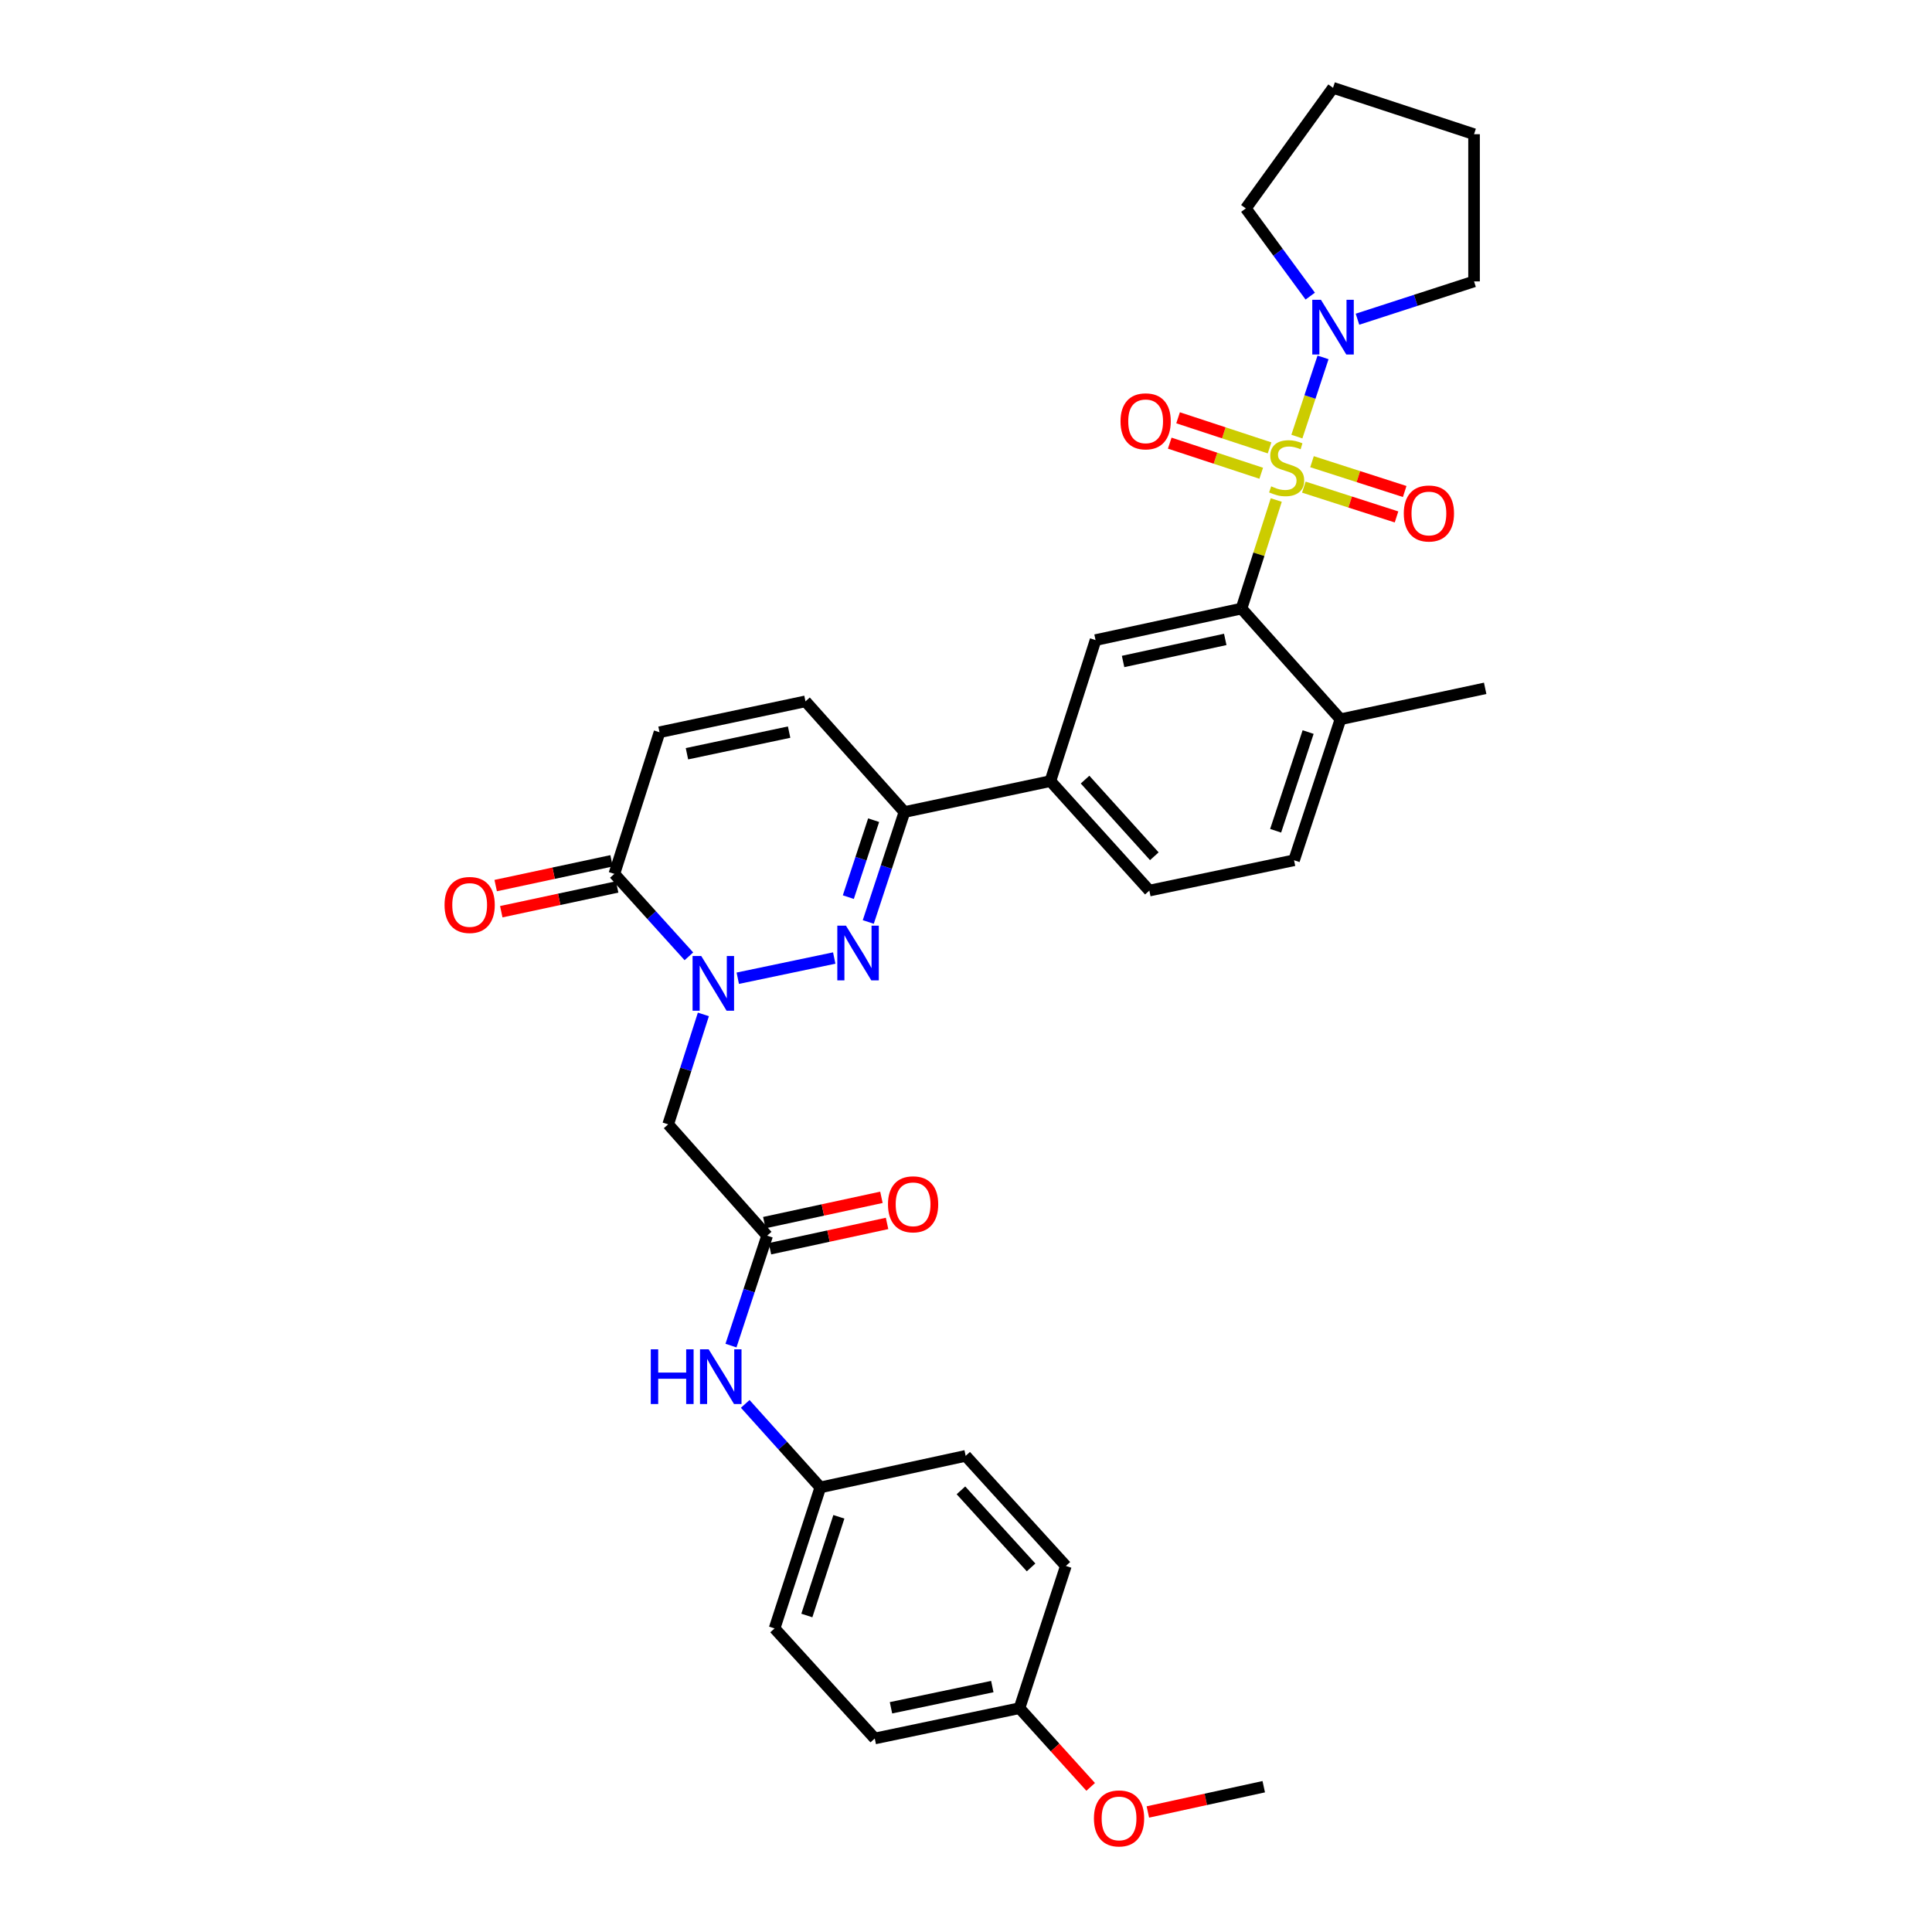 <?xml version='1.0' encoding='iso-8859-1'?>
<svg version='1.1' baseProfile='full'
              xmlns='http://www.w3.org/2000/svg'
                      xmlns:rdkit='http://www.rdkit.org/xml'
                      xmlns:xlink='http://www.w3.org/1999/xlink'
                  xml:space='preserve'
width='1000px' height='1000px' viewBox='0 0 1000 1000'>
<!-- END OF HEADER -->
<rect style='opacity:1.0;fill:#FFFFFF;stroke:none' width='1000' height='1000' x='0' y='0'> </rect>
<path class='bond-2' d='M 660.59,258.806 L 651.594,286.901' style='fill:none;fill-rule:evenodd;stroke:#CCCC00;stroke-width:6px;stroke-linecap:butt;stroke-linejoin:miter;stroke-opacity:1' />
<path class='bond-2' d='M 651.594,286.901 L 642.599,314.996' style='fill:none;fill-rule:evenodd;stroke:#000000;stroke-width:6px;stroke-linecap:butt;stroke-linejoin:miter;stroke-opacity:1' />
<path class='bond-3' d='M 671.263,225.977 L 678.033,205.48' style='fill:none;fill-rule:evenodd;stroke:#CCCC00;stroke-width:6px;stroke-linecap:butt;stroke-linejoin:miter;stroke-opacity:1' />
<path class='bond-3' d='M 678.033,205.48 L 684.803,184.984' style='fill:none;fill-rule:evenodd;stroke:#0000FF;stroke-width:6px;stroke-linecap:butt;stroke-linejoin:miter;stroke-opacity:1' />
<path class='bond-12' d='M 657.127,231.824 L 633.451,224.034' style='fill:none;fill-rule:evenodd;stroke:#CCCC00;stroke-width:6px;stroke-linecap:butt;stroke-linejoin:miter;stroke-opacity:1' />
<path class='bond-12' d='M 633.451,224.034 L 609.774,216.244' style='fill:none;fill-rule:evenodd;stroke:#FF0000;stroke-width:6px;stroke-linecap:butt;stroke-linejoin:miter;stroke-opacity:1' />
<path class='bond-12' d='M 652.806,244.958 L 629.129,237.168' style='fill:none;fill-rule:evenodd;stroke:#CCCC00;stroke-width:6px;stroke-linecap:butt;stroke-linejoin:miter;stroke-opacity:1' />
<path class='bond-12' d='M 629.129,237.168 L 605.452,229.378' style='fill:none;fill-rule:evenodd;stroke:#FF0000;stroke-width:6px;stroke-linecap:butt;stroke-linejoin:miter;stroke-opacity:1' />
<path class='bond-13' d='M 674.864,252.135 L 698.85,259.85' style='fill:none;fill-rule:evenodd;stroke:#CCCC00;stroke-width:6px;stroke-linecap:butt;stroke-linejoin:miter;stroke-opacity:1' />
<path class='bond-13' d='M 698.85,259.85 L 722.837,267.565' style='fill:none;fill-rule:evenodd;stroke:#FF0000;stroke-width:6px;stroke-linecap:butt;stroke-linejoin:miter;stroke-opacity:1' />
<path class='bond-13' d='M 679.098,238.972 L 703.084,246.687' style='fill:none;fill-rule:evenodd;stroke:#CCCC00;stroke-width:6px;stroke-linecap:butt;stroke-linejoin:miter;stroke-opacity:1' />
<path class='bond-13' d='M 703.084,246.687 L 727.071,254.402' style='fill:none;fill-rule:evenodd;stroke:#FF0000;stroke-width:6px;stroke-linecap:butt;stroke-linejoin:miter;stroke-opacity:1' />
<path class='bond-0' d='M 381.87,506.329 L 431.8,495.874' style='fill:none;fill-rule:evenodd;stroke:#0000FF;stroke-width:6px;stroke-linecap:butt;stroke-linejoin:miter;stroke-opacity:1' />
<path class='bond-6' d='M 364.069,525.055 L 354.959,553.509' style='fill:none;fill-rule:evenodd;stroke:#0000FF;stroke-width:6px;stroke-linecap:butt;stroke-linejoin:miter;stroke-opacity:1' />
<path class='bond-6' d='M 354.959,553.509 L 345.848,581.964' style='fill:none;fill-rule:evenodd;stroke:#000000;stroke-width:6px;stroke-linecap:butt;stroke-linejoin:miter;stroke-opacity:1' />
<path class='bond-35' d='M 356.567,494.986 L 337.28,473.652' style='fill:none;fill-rule:evenodd;stroke:#0000FF;stroke-width:6px;stroke-linecap:butt;stroke-linejoin:miter;stroke-opacity:1' />
<path class='bond-35' d='M 337.28,473.652 L 317.994,452.317' style='fill:none;fill-rule:evenodd;stroke:#000000;stroke-width:6px;stroke-linecap:butt;stroke-linejoin:miter;stroke-opacity:1' />
<path class='bond-1' d='M 449.419,477.212 L 458.778,448.759' style='fill:none;fill-rule:evenodd;stroke:#0000FF;stroke-width:6px;stroke-linecap:butt;stroke-linejoin:miter;stroke-opacity:1' />
<path class='bond-1' d='M 458.778,448.759 L 468.136,420.307' style='fill:none;fill-rule:evenodd;stroke:#000000;stroke-width:6px;stroke-linecap:butt;stroke-linejoin:miter;stroke-opacity:1' />
<path class='bond-1' d='M 439.092,464.356 L 445.643,444.439' style='fill:none;fill-rule:evenodd;stroke:#0000FF;stroke-width:6px;stroke-linecap:butt;stroke-linejoin:miter;stroke-opacity:1' />
<path class='bond-1' d='M 445.643,444.439 L 452.193,424.522' style='fill:none;fill-rule:evenodd;stroke:#000000;stroke-width:6px;stroke-linecap:butt;stroke-linejoin:miter;stroke-opacity:1' />
<path class='bond-7' d='M 642.599,314.996 L 567.056,331.312' style='fill:none;fill-rule:evenodd;stroke:#000000;stroke-width:6px;stroke-linecap:butt;stroke-linejoin:miter;stroke-opacity:1' />
<path class='bond-7' d='M 634.187,330.959 L 581.306,342.381' style='fill:none;fill-rule:evenodd;stroke:#000000;stroke-width:6px;stroke-linecap:butt;stroke-linejoin:miter;stroke-opacity:1' />
<path class='bond-15' d='M 642.599,314.996 L 693.822,372.287' style='fill:none;fill-rule:evenodd;stroke:#000000;stroke-width:6px;stroke-linecap:butt;stroke-linejoin:miter;stroke-opacity:1' />
<path class='bond-24' d='M 678.174,153.266 L 661.504,130.568' style='fill:none;fill-rule:evenodd;stroke:#0000FF;stroke-width:6px;stroke-linecap:butt;stroke-linejoin:miter;stroke-opacity:1' />
<path class='bond-24' d='M 661.504,130.568 L 644.834,107.87' style='fill:none;fill-rule:evenodd;stroke:#000000;stroke-width:6px;stroke-linecap:butt;stroke-linejoin:miter;stroke-opacity:1' />
<path class='bond-25' d='M 702.632,165.227 L 732.799,155.442' style='fill:none;fill-rule:evenodd;stroke:#0000FF;stroke-width:6px;stroke-linecap:butt;stroke-linejoin:miter;stroke-opacity:1' />
<path class='bond-25' d='M 732.799,155.442 L 762.966,145.657' style='fill:none;fill-rule:evenodd;stroke:#000000;stroke-width:6px;stroke-linecap:butt;stroke-linejoin:miter;stroke-opacity:1' />
<path class='bond-4' d='M 317.994,452.317 L 341.37,379.009' style='fill:none;fill-rule:evenodd;stroke:#000000;stroke-width:6px;stroke-linecap:butt;stroke-linejoin:miter;stroke-opacity:1' />
<path class='bond-16' d='M 316.549,445.556 L 286.557,451.967' style='fill:none;fill-rule:evenodd;stroke:#000000;stroke-width:6px;stroke-linecap:butt;stroke-linejoin:miter;stroke-opacity:1' />
<path class='bond-16' d='M 286.557,451.967 L 256.565,458.377' style='fill:none;fill-rule:evenodd;stroke:#FF0000;stroke-width:6px;stroke-linecap:butt;stroke-linejoin:miter;stroke-opacity:1' />
<path class='bond-16' d='M 319.439,459.078 L 289.447,465.489' style='fill:none;fill-rule:evenodd;stroke:#000000;stroke-width:6px;stroke-linecap:butt;stroke-linejoin:miter;stroke-opacity:1' />
<path class='bond-16' d='M 289.447,465.489 L 259.455,471.899' style='fill:none;fill-rule:evenodd;stroke:#FF0000;stroke-width:6px;stroke-linecap:butt;stroke-linejoin:miter;stroke-opacity:1' />
<path class='bond-5' d='M 468.136,420.307 L 543.68,404.298' style='fill:none;fill-rule:evenodd;stroke:#000000;stroke-width:6px;stroke-linecap:butt;stroke-linejoin:miter;stroke-opacity:1' />
<path class='bond-10' d='M 468.136,420.307 L 416.913,363.015' style='fill:none;fill-rule:evenodd;stroke:#000000;stroke-width:6px;stroke-linecap:butt;stroke-linejoin:miter;stroke-opacity:1' />
<path class='bond-8' d='M 345.848,581.964 L 397.071,639.586' style='fill:none;fill-rule:evenodd;stroke:#000000;stroke-width:6px;stroke-linecap:butt;stroke-linejoin:miter;stroke-opacity:1' />
<path class='bond-11' d='M 567.056,331.312 L 543.68,404.298' style='fill:none;fill-rule:evenodd;stroke:#000000;stroke-width:6px;stroke-linecap:butt;stroke-linejoin:miter;stroke-opacity:1' />
<path class='bond-14' d='M 397.071,639.586 L 387.713,668.035' style='fill:none;fill-rule:evenodd;stroke:#000000;stroke-width:6px;stroke-linecap:butt;stroke-linejoin:miter;stroke-opacity:1' />
<path class='bond-14' d='M 387.713,668.035 L 378.355,696.483' style='fill:none;fill-rule:evenodd;stroke:#0000FF;stroke-width:6px;stroke-linecap:butt;stroke-linejoin:miter;stroke-opacity:1' />
<path class='bond-17' d='M 398.531,646.344 L 428.837,639.795' style='fill:none;fill-rule:evenodd;stroke:#000000;stroke-width:6px;stroke-linecap:butt;stroke-linejoin:miter;stroke-opacity:1' />
<path class='bond-17' d='M 428.837,639.795 L 459.143,633.246' style='fill:none;fill-rule:evenodd;stroke:#FF0000;stroke-width:6px;stroke-linecap:butt;stroke-linejoin:miter;stroke-opacity:1' />
<path class='bond-17' d='M 395.611,632.828 L 425.916,626.28' style='fill:none;fill-rule:evenodd;stroke:#000000;stroke-width:6px;stroke-linecap:butt;stroke-linejoin:miter;stroke-opacity:1' />
<path class='bond-17' d='M 425.916,626.28 L 456.222,619.731' style='fill:none;fill-rule:evenodd;stroke:#FF0000;stroke-width:6px;stroke-linecap:butt;stroke-linejoin:miter;stroke-opacity:1' />
<path class='bond-9' d='M 341.37,379.009 L 416.913,363.015' style='fill:none;fill-rule:evenodd;stroke:#000000;stroke-width:6px;stroke-linecap:butt;stroke-linejoin:miter;stroke-opacity:1' />
<path class='bond-9' d='M 355.565,390.138 L 408.446,378.942' style='fill:none;fill-rule:evenodd;stroke:#000000;stroke-width:6px;stroke-linecap:butt;stroke-linejoin:miter;stroke-opacity:1' />
<path class='bond-34' d='M 543.68,404.298 L 594.902,460.967' style='fill:none;fill-rule:evenodd;stroke:#000000;stroke-width:6px;stroke-linecap:butt;stroke-linejoin:miter;stroke-opacity:1' />
<path class='bond-34' d='M 561.621,403.526 L 597.477,443.195' style='fill:none;fill-rule:evenodd;stroke:#000000;stroke-width:6px;stroke-linecap:butt;stroke-linejoin:miter;stroke-opacity:1' />
<path class='bond-20' d='M 385.732,726.652 L 405.164,748.265' style='fill:none;fill-rule:evenodd;stroke:#0000FF;stroke-width:6px;stroke-linecap:butt;stroke-linejoin:miter;stroke-opacity:1' />
<path class='bond-20' d='M 405.164,748.265 L 424.595,769.878' style='fill:none;fill-rule:evenodd;stroke:#000000;stroke-width:6px;stroke-linecap:butt;stroke-linejoin:miter;stroke-opacity:1' />
<path class='bond-19' d='M 693.822,372.287 L 669.801,445.273' style='fill:none;fill-rule:evenodd;stroke:#000000;stroke-width:6px;stroke-linecap:butt;stroke-linejoin:miter;stroke-opacity:1' />
<path class='bond-19' d='M 677.084,378.913 L 660.269,430.002' style='fill:none;fill-rule:evenodd;stroke:#000000;stroke-width:6px;stroke-linecap:butt;stroke-linejoin:miter;stroke-opacity:1' />
<path class='bond-29' d='M 693.822,372.287 L 768.72,356.278' style='fill:none;fill-rule:evenodd;stroke:#000000;stroke-width:6px;stroke-linecap:butt;stroke-linejoin:miter;stroke-opacity:1' />
<path class='bond-18' d='M 594.902,460.967 L 669.801,445.273' style='fill:none;fill-rule:evenodd;stroke:#000000;stroke-width:6px;stroke-linecap:butt;stroke-linejoin:miter;stroke-opacity:1' />
<path class='bond-22' d='M 424.595,769.878 L 499.831,753.547' style='fill:none;fill-rule:evenodd;stroke:#000000;stroke-width:6px;stroke-linecap:butt;stroke-linejoin:miter;stroke-opacity:1' />
<path class='bond-23' d='M 424.595,769.878 L 400.92,842.864' style='fill:none;fill-rule:evenodd;stroke:#000000;stroke-width:6px;stroke-linecap:butt;stroke-linejoin:miter;stroke-opacity:1' />
<path class='bond-23' d='M 434.197,785.093 L 417.624,836.182' style='fill:none;fill-rule:evenodd;stroke:#000000;stroke-width:6px;stroke-linecap:butt;stroke-linejoin:miter;stroke-opacity:1' />
<path class='bond-21' d='M 527.686,884.146 L 452.772,899.832' style='fill:none;fill-rule:evenodd;stroke:#000000;stroke-width:6px;stroke-linecap:butt;stroke-linejoin:miter;stroke-opacity:1' />
<path class='bond-21' d='M 513.615,872.965 L 461.175,883.946' style='fill:none;fill-rule:evenodd;stroke:#000000;stroke-width:6px;stroke-linecap:butt;stroke-linejoin:miter;stroke-opacity:1' />
<path class='bond-28' d='M 527.686,884.146 L 546.108,904.518' style='fill:none;fill-rule:evenodd;stroke:#000000;stroke-width:6px;stroke-linecap:butt;stroke-linejoin:miter;stroke-opacity:1' />
<path class='bond-28' d='M 546.108,904.518 L 564.53,924.889' style='fill:none;fill-rule:evenodd;stroke:#FF0000;stroke-width:6px;stroke-linecap:butt;stroke-linejoin:miter;stroke-opacity:1' />
<path class='bond-36' d='M 527.686,884.146 L 551.684,810.531' style='fill:none;fill-rule:evenodd;stroke:#000000;stroke-width:6px;stroke-linecap:butt;stroke-linejoin:miter;stroke-opacity:1' />
<path class='bond-26' d='M 499.831,753.547 L 551.684,810.531' style='fill:none;fill-rule:evenodd;stroke:#000000;stroke-width:6px;stroke-linecap:butt;stroke-linejoin:miter;stroke-opacity:1' />
<path class='bond-26' d='M 497.382,771.4 L 533.679,811.289' style='fill:none;fill-rule:evenodd;stroke:#000000;stroke-width:6px;stroke-linecap:butt;stroke-linejoin:miter;stroke-opacity:1' />
<path class='bond-27' d='M 400.92,842.864 L 452.772,899.832' style='fill:none;fill-rule:evenodd;stroke:#000000;stroke-width:6px;stroke-linecap:butt;stroke-linejoin:miter;stroke-opacity:1' />
<path class='bond-31' d='M 644.834,107.87 L 689.973,45.455' style='fill:none;fill-rule:evenodd;stroke:#000000;stroke-width:6px;stroke-linecap:butt;stroke-linejoin:miter;stroke-opacity:1' />
<path class='bond-32' d='M 762.966,145.657 L 762.966,69.468' style='fill:none;fill-rule:evenodd;stroke:#000000;stroke-width:6px;stroke-linecap:butt;stroke-linejoin:miter;stroke-opacity:1' />
<path class='bond-30' d='M 594.132,937.878 L 624.123,931.338' style='fill:none;fill-rule:evenodd;stroke:#FF0000;stroke-width:6px;stroke-linecap:butt;stroke-linejoin:miter;stroke-opacity:1' />
<path class='bond-30' d='M 624.123,931.338 L 654.114,924.798' style='fill:none;fill-rule:evenodd;stroke:#000000;stroke-width:6px;stroke-linecap:butt;stroke-linejoin:miter;stroke-opacity:1' />
<path class='bond-33' d='M 689.973,45.455 L 762.966,69.468' style='fill:none;fill-rule:evenodd;stroke:#000000;stroke-width:6px;stroke-linecap:butt;stroke-linejoin:miter;stroke-opacity:1' />
<path  class='atom-0' d='M 657.967 251.731
Q 658.287 251.851, 659.607 252.411
Q 660.927 252.971, 662.367 253.331
Q 663.847 253.651, 665.287 253.651
Q 667.967 253.651, 669.527 252.371
Q 671.087 251.051, 671.087 248.771
Q 671.087 247.211, 670.287 246.251
Q 669.527 245.291, 668.327 244.771
Q 667.127 244.251, 665.127 243.651
Q 662.607 242.891, 661.087 242.171
Q 659.607 241.451, 658.527 239.931
Q 657.487 238.411, 657.487 235.851
Q 657.487 232.291, 659.887 230.091
Q 662.327 227.891, 667.127 227.891
Q 670.407 227.891, 674.127 229.451
L 673.207 232.531
Q 669.807 231.131, 667.247 231.131
Q 664.487 231.131, 662.967 232.291
Q 661.447 233.411, 661.487 235.371
Q 661.487 236.891, 662.247 237.811
Q 663.047 238.731, 664.167 239.251
Q 665.327 239.771, 667.247 240.371
Q 669.807 241.171, 671.327 241.971
Q 672.847 242.771, 673.927 244.411
Q 675.047 246.011, 675.047 248.771
Q 675.047 252.691, 672.407 254.811
Q 669.807 256.891, 665.447 256.891
Q 662.927 256.891, 661.007 256.331
Q 659.127 255.811, 656.887 254.891
L 657.967 251.731
' fill='#CCCC00'/>
<path  class='atom-1' d='M 362.957 494.819
L 372.237 509.819
Q 373.157 511.299, 374.637 513.979
Q 376.117 516.659, 376.197 516.819
L 376.197 494.819
L 379.957 494.819
L 379.957 523.139
L 376.077 523.139
L 366.117 506.739
Q 364.957 504.819, 363.717 502.619
Q 362.517 500.419, 362.157 499.739
L 362.157 523.139
L 358.477 523.139
L 358.477 494.819
L 362.957 494.819
' fill='#0000FF'/>
<path  class='atom-2' d='M 437.87 479.132
L 447.15 494.132
Q 448.07 495.612, 449.55 498.292
Q 451.03 500.972, 451.11 501.132
L 451.11 479.132
L 454.87 479.132
L 454.87 507.452
L 450.99 507.452
L 441.03 491.052
Q 439.87 489.132, 438.63 486.932
Q 437.43 484.732, 437.07 484.052
L 437.07 507.452
L 433.39 507.452
L 433.39 479.132
L 437.87 479.132
' fill='#0000FF'/>
<path  class='atom-4' d='M 683.713 155.172
L 692.993 170.172
Q 693.913 171.652, 695.393 174.332
Q 696.873 177.012, 696.953 177.172
L 696.953 155.172
L 700.713 155.172
L 700.713 183.492
L 696.833 183.492
L 686.873 167.092
Q 685.713 165.172, 684.473 162.972
Q 683.273 160.772, 682.913 160.092
L 682.913 183.492
L 679.233 183.492
L 679.233 155.172
L 683.713 155.172
' fill='#0000FF'/>
<path  class='atom-13' d='M 579.982 218.077
Q 579.982 211.277, 583.342 207.477
Q 586.702 203.677, 592.982 203.677
Q 599.262 203.677, 602.622 207.477
Q 605.982 211.277, 605.982 218.077
Q 605.982 224.957, 602.582 228.877
Q 599.182 232.757, 592.982 232.757
Q 586.742 232.757, 583.342 228.877
Q 579.982 224.997, 579.982 218.077
M 592.982 229.557
Q 597.302 229.557, 599.622 226.677
Q 601.982 223.757, 601.982 218.077
Q 601.982 212.517, 599.622 209.717
Q 597.302 206.877, 592.982 206.877
Q 588.662 206.877, 586.302 209.677
Q 583.982 212.477, 583.982 218.077
Q 583.982 223.797, 586.302 226.677
Q 588.662 229.557, 592.982 229.557
' fill='#FF0000'/>
<path  class='atom-14' d='M 726.598 265.774
Q 726.598 258.974, 729.958 255.174
Q 733.318 251.374, 739.598 251.374
Q 745.878 251.374, 749.238 255.174
Q 752.598 258.974, 752.598 265.774
Q 752.598 272.654, 749.198 276.574
Q 745.798 280.454, 739.598 280.454
Q 733.358 280.454, 729.958 276.574
Q 726.598 272.694, 726.598 265.774
M 739.598 277.254
Q 743.918 277.254, 746.238 274.374
Q 748.598 271.454, 748.598 265.774
Q 748.598 260.214, 746.238 257.414
Q 743.918 254.574, 739.598 254.574
Q 735.278 254.574, 732.918 257.374
Q 730.598 260.174, 730.598 265.774
Q 730.598 271.494, 732.918 274.374
Q 735.278 277.254, 739.598 277.254
' fill='#FF0000'/>
<path  class='atom-15' d='M 336.845 698.404
L 340.685 698.404
L 340.685 710.444
L 355.165 710.444
L 355.165 698.404
L 359.005 698.404
L 359.005 726.724
L 355.165 726.724
L 355.165 713.644
L 340.685 713.644
L 340.685 726.724
L 336.845 726.724
L 336.845 698.404
' fill='#0000FF'/>
<path  class='atom-15' d='M 366.805 698.404
L 376.085 713.404
Q 377.005 714.884, 378.485 717.564
Q 379.965 720.244, 380.045 720.404
L 380.045 698.404
L 383.805 698.404
L 383.805 726.724
L 379.925 726.724
L 369.965 710.324
Q 368.805 708.404, 367.565 706.204
Q 366.365 704.004, 366.005 703.324
L 366.005 726.724
L 362.325 726.724
L 362.325 698.404
L 366.805 698.404
' fill='#0000FF'/>
<path  class='atom-17' d='M 230.096 468.406
Q 230.096 461.606, 233.456 457.806
Q 236.816 454.006, 243.096 454.006
Q 249.376 454.006, 252.736 457.806
Q 256.096 461.606, 256.096 468.406
Q 256.096 475.286, 252.696 479.206
Q 249.296 483.086, 243.096 483.086
Q 236.856 483.086, 233.456 479.206
Q 230.096 475.326, 230.096 468.406
M 243.096 479.886
Q 247.416 479.886, 249.736 477.006
Q 252.096 474.086, 252.096 468.406
Q 252.096 462.846, 249.736 460.046
Q 247.416 457.206, 243.096 457.206
Q 238.776 457.206, 236.416 460.006
Q 234.096 462.806, 234.096 468.406
Q 234.096 474.126, 236.416 477.006
Q 238.776 479.886, 243.096 479.886
' fill='#FF0000'/>
<path  class='atom-18' d='M 459.615 623.342
Q 459.615 616.542, 462.975 612.742
Q 466.335 608.942, 472.615 608.942
Q 478.895 608.942, 482.255 612.742
Q 485.615 616.542, 485.615 623.342
Q 485.615 630.222, 482.215 634.142
Q 478.815 638.022, 472.615 638.022
Q 466.375 638.022, 462.975 634.142
Q 459.615 630.262, 459.615 623.342
M 472.615 634.822
Q 476.935 634.822, 479.255 631.942
Q 481.615 629.022, 481.615 623.342
Q 481.615 617.782, 479.255 614.982
Q 476.935 612.142, 472.615 612.142
Q 468.295 612.142, 465.935 614.942
Q 463.615 617.742, 463.615 623.342
Q 463.615 629.062, 465.935 631.942
Q 468.295 634.822, 472.615 634.822
' fill='#FF0000'/>
<path  class='atom-29' d='M 566.216 941.21
Q 566.216 934.41, 569.576 930.61
Q 572.936 926.81, 579.216 926.81
Q 585.496 926.81, 588.856 930.61
Q 592.216 934.41, 592.216 941.21
Q 592.216 948.09, 588.816 952.01
Q 585.416 955.89, 579.216 955.89
Q 572.976 955.89, 569.576 952.01
Q 566.216 948.13, 566.216 941.21
M 579.216 952.69
Q 583.536 952.69, 585.856 949.81
Q 588.216 946.89, 588.216 941.21
Q 588.216 935.65, 585.856 932.85
Q 583.536 930.01, 579.216 930.01
Q 574.896 930.01, 572.536 932.81
Q 570.216 935.61, 570.216 941.21
Q 570.216 946.93, 572.536 949.81
Q 574.896 952.69, 579.216 952.69
' fill='#FF0000'/>
</svg>
